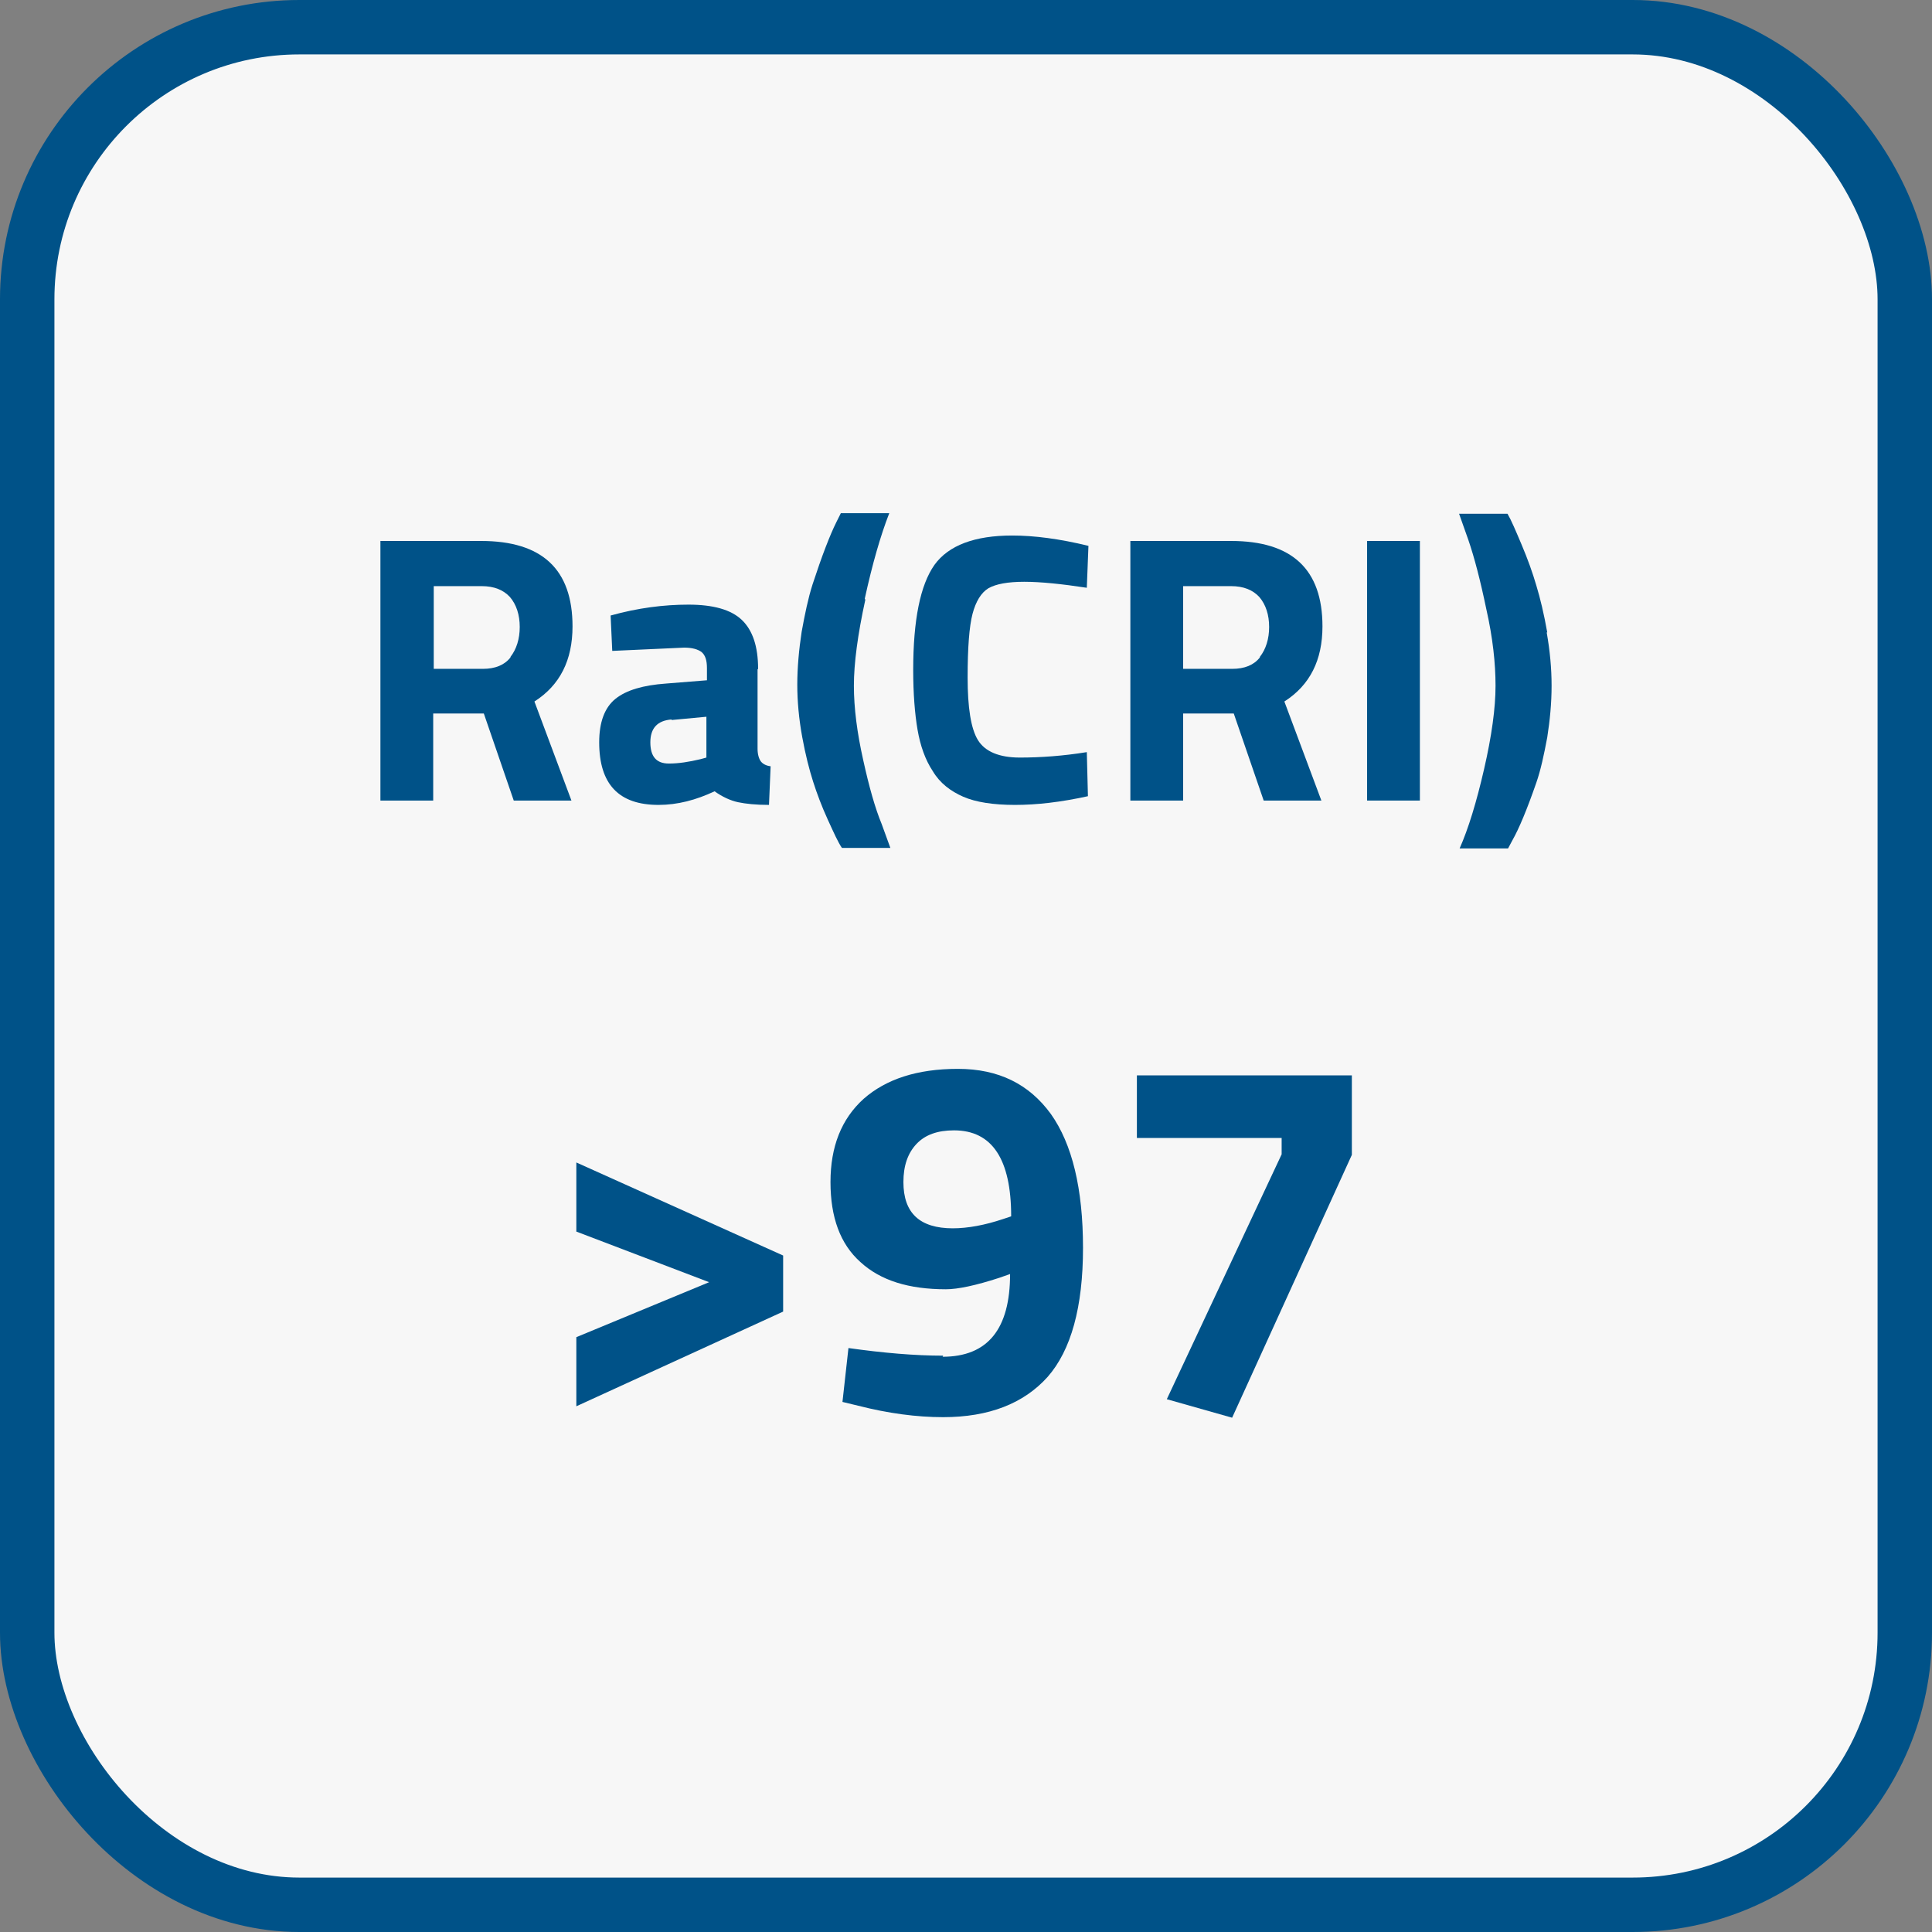 <?xml version="1.0" encoding="UTF-8"?><svg id="Ebene_2" xmlns="http://www.w3.org/2000/svg" viewBox="0 0 35.5 35.5"><rect x="0" y="0" width="35.5" height="35.5" fill="#808080" stroke="none"/><g id="Ebene_1-2"><rect x=".5" y=".5" width="34.5" height="34.5" rx="5" ry="5" style="fill:#f7f7f7; stroke:#005288; stroke-miterlimit:10;"/><path d="M7.96,13.11v1.6h-.97v-4.77h1.85c1.12,0,1.68.52,1.68,1.57,0,.62-.23,1.08-.7,1.38l.68,1.82h-1.06l-.55-1.6h-.93ZM9.38,12.07c.11-.14.17-.33.17-.55s-.06-.41-.18-.55c-.12-.13-.29-.2-.52-.2h-.88v1.52h.9c.23,0,.4-.07.51-.21Z" style="fill:#005288; stroke-width:0px;"/><path d="M13.92,12.3v1.46c0,.11.03.19.06.23.03.04.09.08.18.09l-.03.71c-.24,0-.43-.02-.57-.05s-.29-.1-.43-.2c-.34.16-.68.25-1.03.25-.73,0-1.09-.38-1.09-1.15,0-.37.1-.64.3-.8.2-.16.51-.25.93-.28l.75-.06v-.22c0-.15-.03-.24-.1-.3-.07-.05-.17-.08-.32-.08l-1.32.06-.03-.65c.5-.14.98-.2,1.43-.2s.78.09.98.28c.2.19.3.49.3.9ZM12.34,13.22c-.26.02-.39.16-.39.42s.11.39.34.39c.18,0,.37-.03.58-.08l.11-.03v-.75l-.64.06Z" style="fill:#005288; stroke-width:0px;"/><path d="M15.9,11.02c-.14.64-.21,1.17-.21,1.58s.06.87.17,1.36c.11.5.22.89.34,1.18l.16.44h-.89c-.07-.1-.15-.28-.26-.52-.11-.24-.2-.48-.27-.7-.07-.22-.14-.49-.2-.82-.06-.33-.09-.65-.09-.96s.03-.64.08-.97c.06-.33.12-.62.2-.87.17-.52.32-.91.44-1.15l.08-.16h.89c-.16.41-.31.93-.45,1.57Z" style="fill:#005288; stroke-width:0px;"/><path d="M19.99,14.63c-.5.11-.94.16-1.34.16s-.72-.05-.95-.15-.43-.25-.56-.47c-.14-.21-.23-.47-.28-.76-.05-.29-.08-.66-.08-1.1,0-.92.13-1.56.39-1.93.26-.36.74-.54,1.43-.54.4,0,.87.06,1.4.19l-.03.77c-.46-.07-.85-.11-1.15-.11s-.52.04-.66.12c-.13.08-.23.24-.29.47-.06.23-.09.62-.09,1.17s.06.94.19,1.15c.13.21.39.32.77.32s.8-.03,1.23-.1l.02.79Z" style="fill:#005288; stroke-width:0px;"/><path d="M21.74,13.11v1.6h-.97v-4.77h1.85c1.12,0,1.68.52,1.68,1.57,0,.62-.23,1.08-.7,1.38l.68,1.82h-1.06l-.55-1.6h-.93ZM23.15,12.07c.11-.14.17-.33.17-.55s-.06-.41-.18-.55c-.12-.13-.29-.2-.52-.2h-.88v1.52h.9c.23,0,.4-.07.51-.21Z" style="fill:#005288; stroke-width:0px;"/><path d="M25.12,14.71v-4.77h.97v4.77h-.97Z" style="fill:#005288; stroke-width:0px;"/><path d="M28.42,11.62c.06.34.09.66.09.98s-.03.63-.08.95c-.06.32-.12.6-.2.83-.17.49-.32.85-.44,1.06l-.08.15h-.89c.16-.36.31-.85.45-1.46.14-.61.21-1.12.21-1.53s-.05-.88-.17-1.41c-.11-.53-.22-.95-.33-1.27l-.17-.48h.89c.07.12.15.31.26.57.11.26.2.51.27.75.07.23.14.52.2.86Z" style="fill:#005288; stroke-width:0px;"/><path d="M13.03,23.56l-2.44-.93v-1.27l3.8,1.71v1.03l-3.8,1.74v-1.27l2.44-1.01Z" style="fill:#005288; stroke-width:0px;"/><path d="M17.32,24.93c.83,0,1.24-.51,1.24-1.52l-.2.07c-.43.14-.76.21-.98.21-.68,0-1.2-.16-1.57-.5-.37-.33-.55-.82-.55-1.47s.2-1.16.61-1.53c.41-.36.98-.55,1.73-.55s1.31.28,1.71.83c.39.55.59,1.37.59,2.46s-.22,1.88-.65,2.37c-.44.49-1.08.74-1.92.74-.49,0-1.01-.07-1.56-.21l-.29-.07.11-.99c.64.09,1.22.14,1.74.14ZM17.5,22.57c.29,0,.6-.06.93-.17l.15-.05c0-1.05-.35-1.58-1.05-1.58-.3,0-.53.08-.69.25-.16.17-.24.4-.24.7,0,.57.3.85.91.85Z" style="fill:#005288; stroke-width:0px;"/><path d="M20.89,20.91v-1.15h3.95v1.46l-2.2,4.83-1.2-.34,2.11-4.5v-.3h-2.66Z" style="fill:#005288; stroke-width:0px;"/></g></svg>